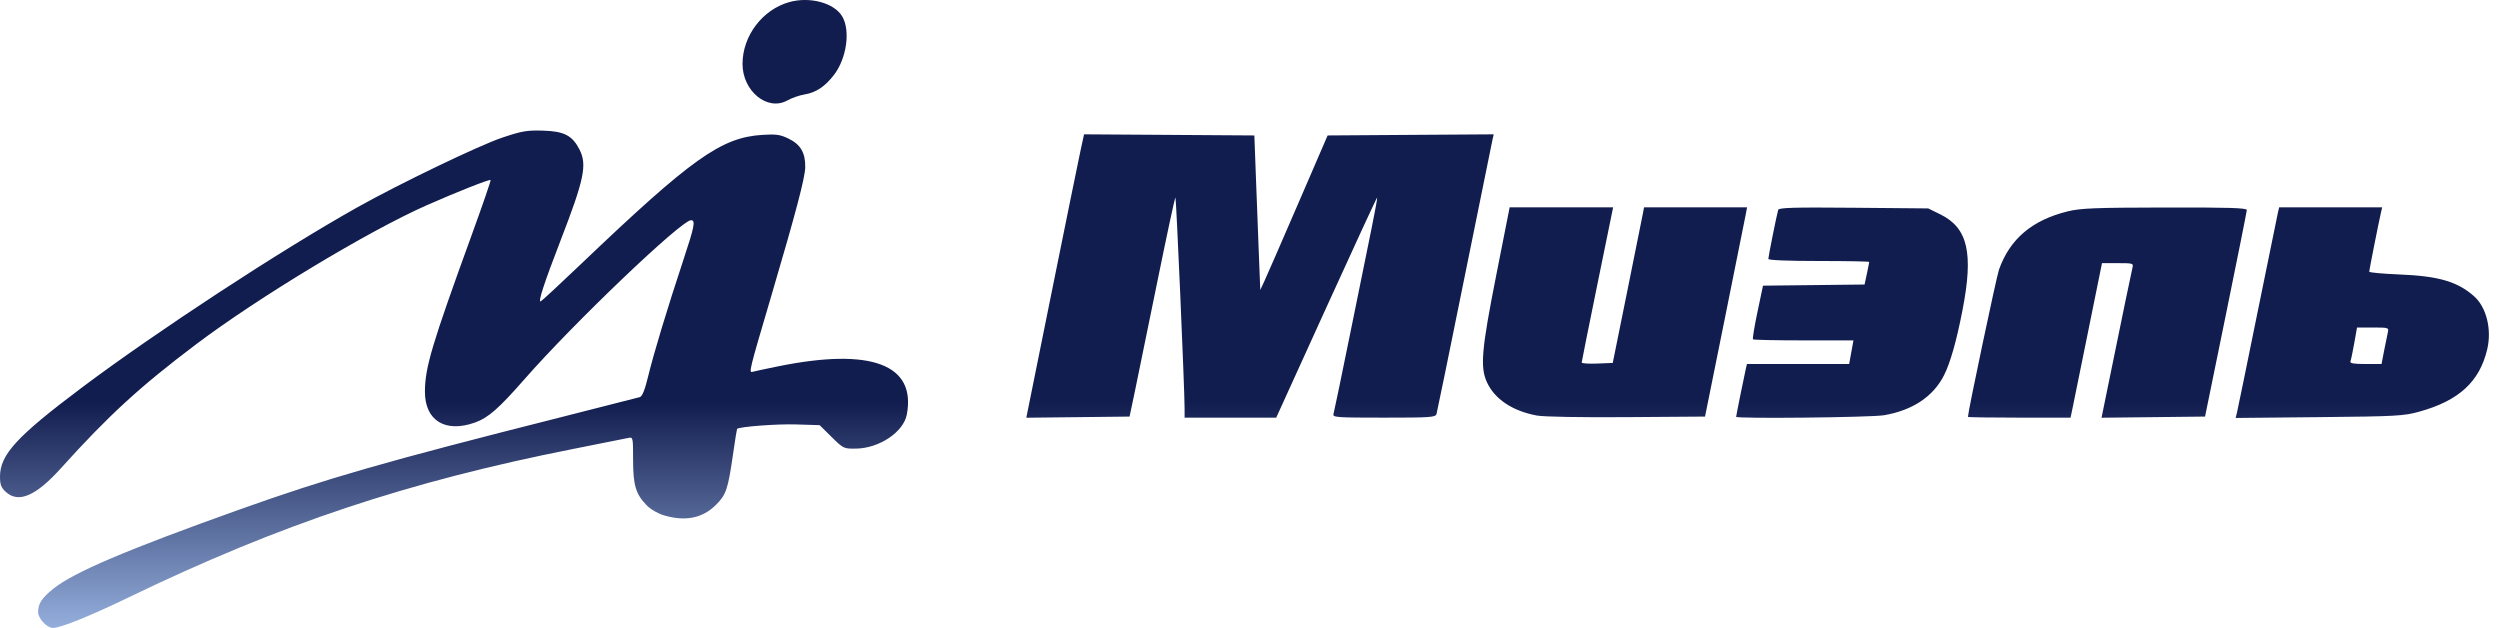 <?xml version="1.0" encoding="UTF-8"?> <svg xmlns="http://www.w3.org/2000/svg" width="211" height="53" viewBox="0 0 211 53" fill="none"> <path fill-rule="evenodd" clip-rule="evenodd" d="M66.618 0.176C64.351 0.807 62.669 3.029 62.669 5.394C62.669 7.698 64.781 9.416 66.457 8.474C66.826 8.266 67.475 8.041 67.898 7.973C68.862 7.819 69.641 7.3 70.4 6.305C71.458 4.918 71.785 2.587 71.089 1.395C70.419 0.249 68.368 -0.311 66.618 0.176ZM42.383 11.618C40.437 12.271 33.726 15.5 30.157 17.5C23.671 21.137 13.18 28.004 6.856 32.752C1.399 36.85 0 38.376 0 40.232C0 40.898 0.095 41.151 0.479 41.507C1.548 42.498 3.011 41.878 5.122 39.54C9.179 35.046 11.795 32.646 16.528 29.075C21.787 25.108 31.067 19.511 36.004 17.328C38.544 16.205 41.321 15.109 41.407 15.195C41.444 15.232 40.735 17.294 39.832 19.777C36.445 29.091 35.866 31.028 35.864 33.055C35.861 35.5 37.585 36.56 40.099 35.658C41.206 35.262 42.086 34.491 44.244 32.029C48.423 27.261 57.506 18.586 58.321 18.586C58.716 18.586 58.621 19.087 57.699 21.871C56.312 26.062 55.176 29.812 54.705 31.757C54.426 32.907 54.207 33.454 54.002 33.516C53.838 33.566 50.783 34.344 47.215 35.246C32.472 38.971 27.64 40.358 20.3 42.975C10.709 46.395 6.216 48.304 4.497 49.691C3.525 50.476 3.215 50.952 3.215 51.662C3.215 52.197 3.963 53 4.461 53C5.11 53 7.578 52.004 10.867 50.415C23.626 44.25 34.43 40.646 48.451 37.876C50.742 37.424 52.8 37.013 53.024 36.963C53.427 36.874 53.432 36.896 53.432 38.784C53.432 40.939 53.654 41.691 54.568 42.636C54.908 42.987 55.509 43.338 56.041 43.496C57.846 44.032 59.301 43.737 60.431 42.607C61.29 41.748 61.441 41.298 61.869 38.329C62.034 37.183 62.186 36.226 62.207 36.201C62.368 36.014 65.554 35.772 67.181 35.822L69.178 35.884L70.187 36.88C71.178 37.859 71.213 37.876 72.23 37.864C74.211 37.84 76.258 36.468 76.537 34.979C77.329 30.757 73.523 29.329 65.701 30.913C64.681 31.119 63.708 31.328 63.538 31.376C63.181 31.479 63.19 31.44 65.111 24.926C67.175 17.924 67.941 15.021 67.961 14.125C67.987 12.91 67.571 12.191 66.555 11.7C65.847 11.357 65.513 11.309 64.332 11.384C60.864 11.602 58.366 13.383 49.021 22.299C47.246 23.993 45.722 25.405 45.634 25.437C45.389 25.527 45.923 23.889 47.299 20.331C49.312 15.129 49.567 13.909 48.908 12.617C48.305 11.435 47.611 11.077 45.825 11.025C44.474 10.985 44.051 11.058 42.383 11.618ZM91.208 12.652C91.05 13.376 89.954 18.757 88.77 24.612L86.62 35.256L90.977 35.208L95.335 35.159L95.737 33.257C95.959 32.211 96.814 28.034 97.638 23.974C98.462 19.915 99.168 16.626 99.207 16.665C99.277 16.735 99.972 32.713 99.978 34.389L99.981 35.25H103.847H107.713L111.951 25.935C114.281 20.812 116.209 16.642 116.235 16.668C116.262 16.694 116.043 17.89 115.75 19.326C115.456 20.762 114.637 24.79 113.93 28.276C113.223 31.763 112.601 34.758 112.549 34.933C112.461 35.228 112.746 35.25 116.801 35.25C120.784 35.25 121.156 35.223 121.244 34.933C121.296 34.758 122.361 29.562 123.609 23.386C124.858 17.21 125.923 11.972 125.975 11.747L126.071 11.337L119.061 11.384L112.051 11.432L109.547 17.228C108.17 20.416 106.891 23.35 106.705 23.748L106.367 24.473L106.242 21.303C106.174 19.56 106.061 16.625 105.993 14.783L105.868 11.432L98.681 11.384L91.494 11.337L91.208 12.652ZM126.278 23.25C125.04 29.519 124.913 30.985 125.498 32.261C126.152 33.688 127.658 34.692 129.713 35.072C130.291 35.179 133.426 35.235 137.301 35.207L143.904 35.159L145.565 26.934C146.478 22.41 147.277 18.437 147.339 18.104L147.452 17.5H143.105H138.758L138.646 18.088C138.585 18.412 137.99 21.366 137.325 24.654L136.116 30.631L134.802 30.684C134.08 30.713 133.492 30.673 133.495 30.594C133.498 30.515 134.096 27.536 134.824 23.975L136.147 17.5H131.781H127.414L126.278 23.25ZM150.078 17.715C149.963 18.093 149.247 21.661 149.247 21.853C149.247 21.96 150.899 22.028 153.504 22.028C155.845 22.028 157.76 22.064 157.76 22.109C157.76 22.154 157.672 22.601 157.565 23.102L157.369 24.013L153.083 24.062L148.797 24.11L148.329 26.331C148.072 27.552 147.902 28.591 147.951 28.64C148 28.689 149.928 28.729 152.235 28.729H156.43L156.25 29.725L156.069 30.722H151.756H147.443L147.347 31.129C147.218 31.679 146.53 35.09 146.53 35.179C146.53 35.354 157.923 35.232 159.013 35.046C161.415 34.635 163.159 33.474 164.071 31.681C164.602 30.637 165.122 28.81 165.631 26.198C166.577 21.348 166.089 19.234 163.759 18.09L162.741 17.59L156.445 17.534C151.377 17.489 150.136 17.524 150.078 17.715ZM174.514 17.839C171.503 18.582 169.635 20.166 168.714 22.758C168.502 23.357 166.092 34.776 166.092 35.185C166.092 35.22 168.041 35.25 170.424 35.25H174.756L174.935 34.389C175.033 33.916 175.63 30.982 176.26 27.869L177.408 22.209H178.743C180.037 22.209 180.075 22.221 179.976 22.616C179.883 22.987 179.275 25.933 177.879 32.762L177.37 35.256L181.738 35.208L186.106 35.159L187.865 26.556C188.832 21.824 189.627 17.851 189.631 17.726C189.636 17.548 188.142 17.502 182.71 17.513C176.789 17.524 175.598 17.572 174.514 17.839ZM192.264 17.907C192.21 18.131 191.433 21.932 190.538 26.353C189.642 30.774 188.859 34.59 188.798 34.834L188.686 35.276L195.728 35.207C202.267 35.142 202.871 35.109 204.185 34.745C207.531 33.818 209.278 32.215 209.922 29.479C210.319 27.795 209.855 25.928 208.81 25.002C207.42 23.769 205.813 23.299 202.543 23.166C201.124 23.108 199.962 23.003 199.962 22.932C199.962 22.797 200.79 18.627 200.96 17.907L201.056 17.5H196.709H192.362L192.264 17.907ZM201.534 28.05C201.481 28.274 201.339 28.967 201.22 29.59L201.002 30.722H199.648C198.639 30.722 198.315 30.664 198.379 30.495C198.427 30.371 198.571 29.678 198.7 28.956L198.933 27.642H200.283C201.59 27.642 201.629 27.655 201.534 28.05Z" fill="url(#paint0_linear_443_34)"></path> <defs> <linearGradient id="paint0_linear_443_34" x1="105.032" y1="0" x2="105.032" y2="53" gradientUnits="userSpaceOnUse"> <stop offset="0.641" stop-color="#121D4F"></stop> <stop offset="1" stop-color="#94AEDC"></stop> </linearGradient> </defs> </svg> 